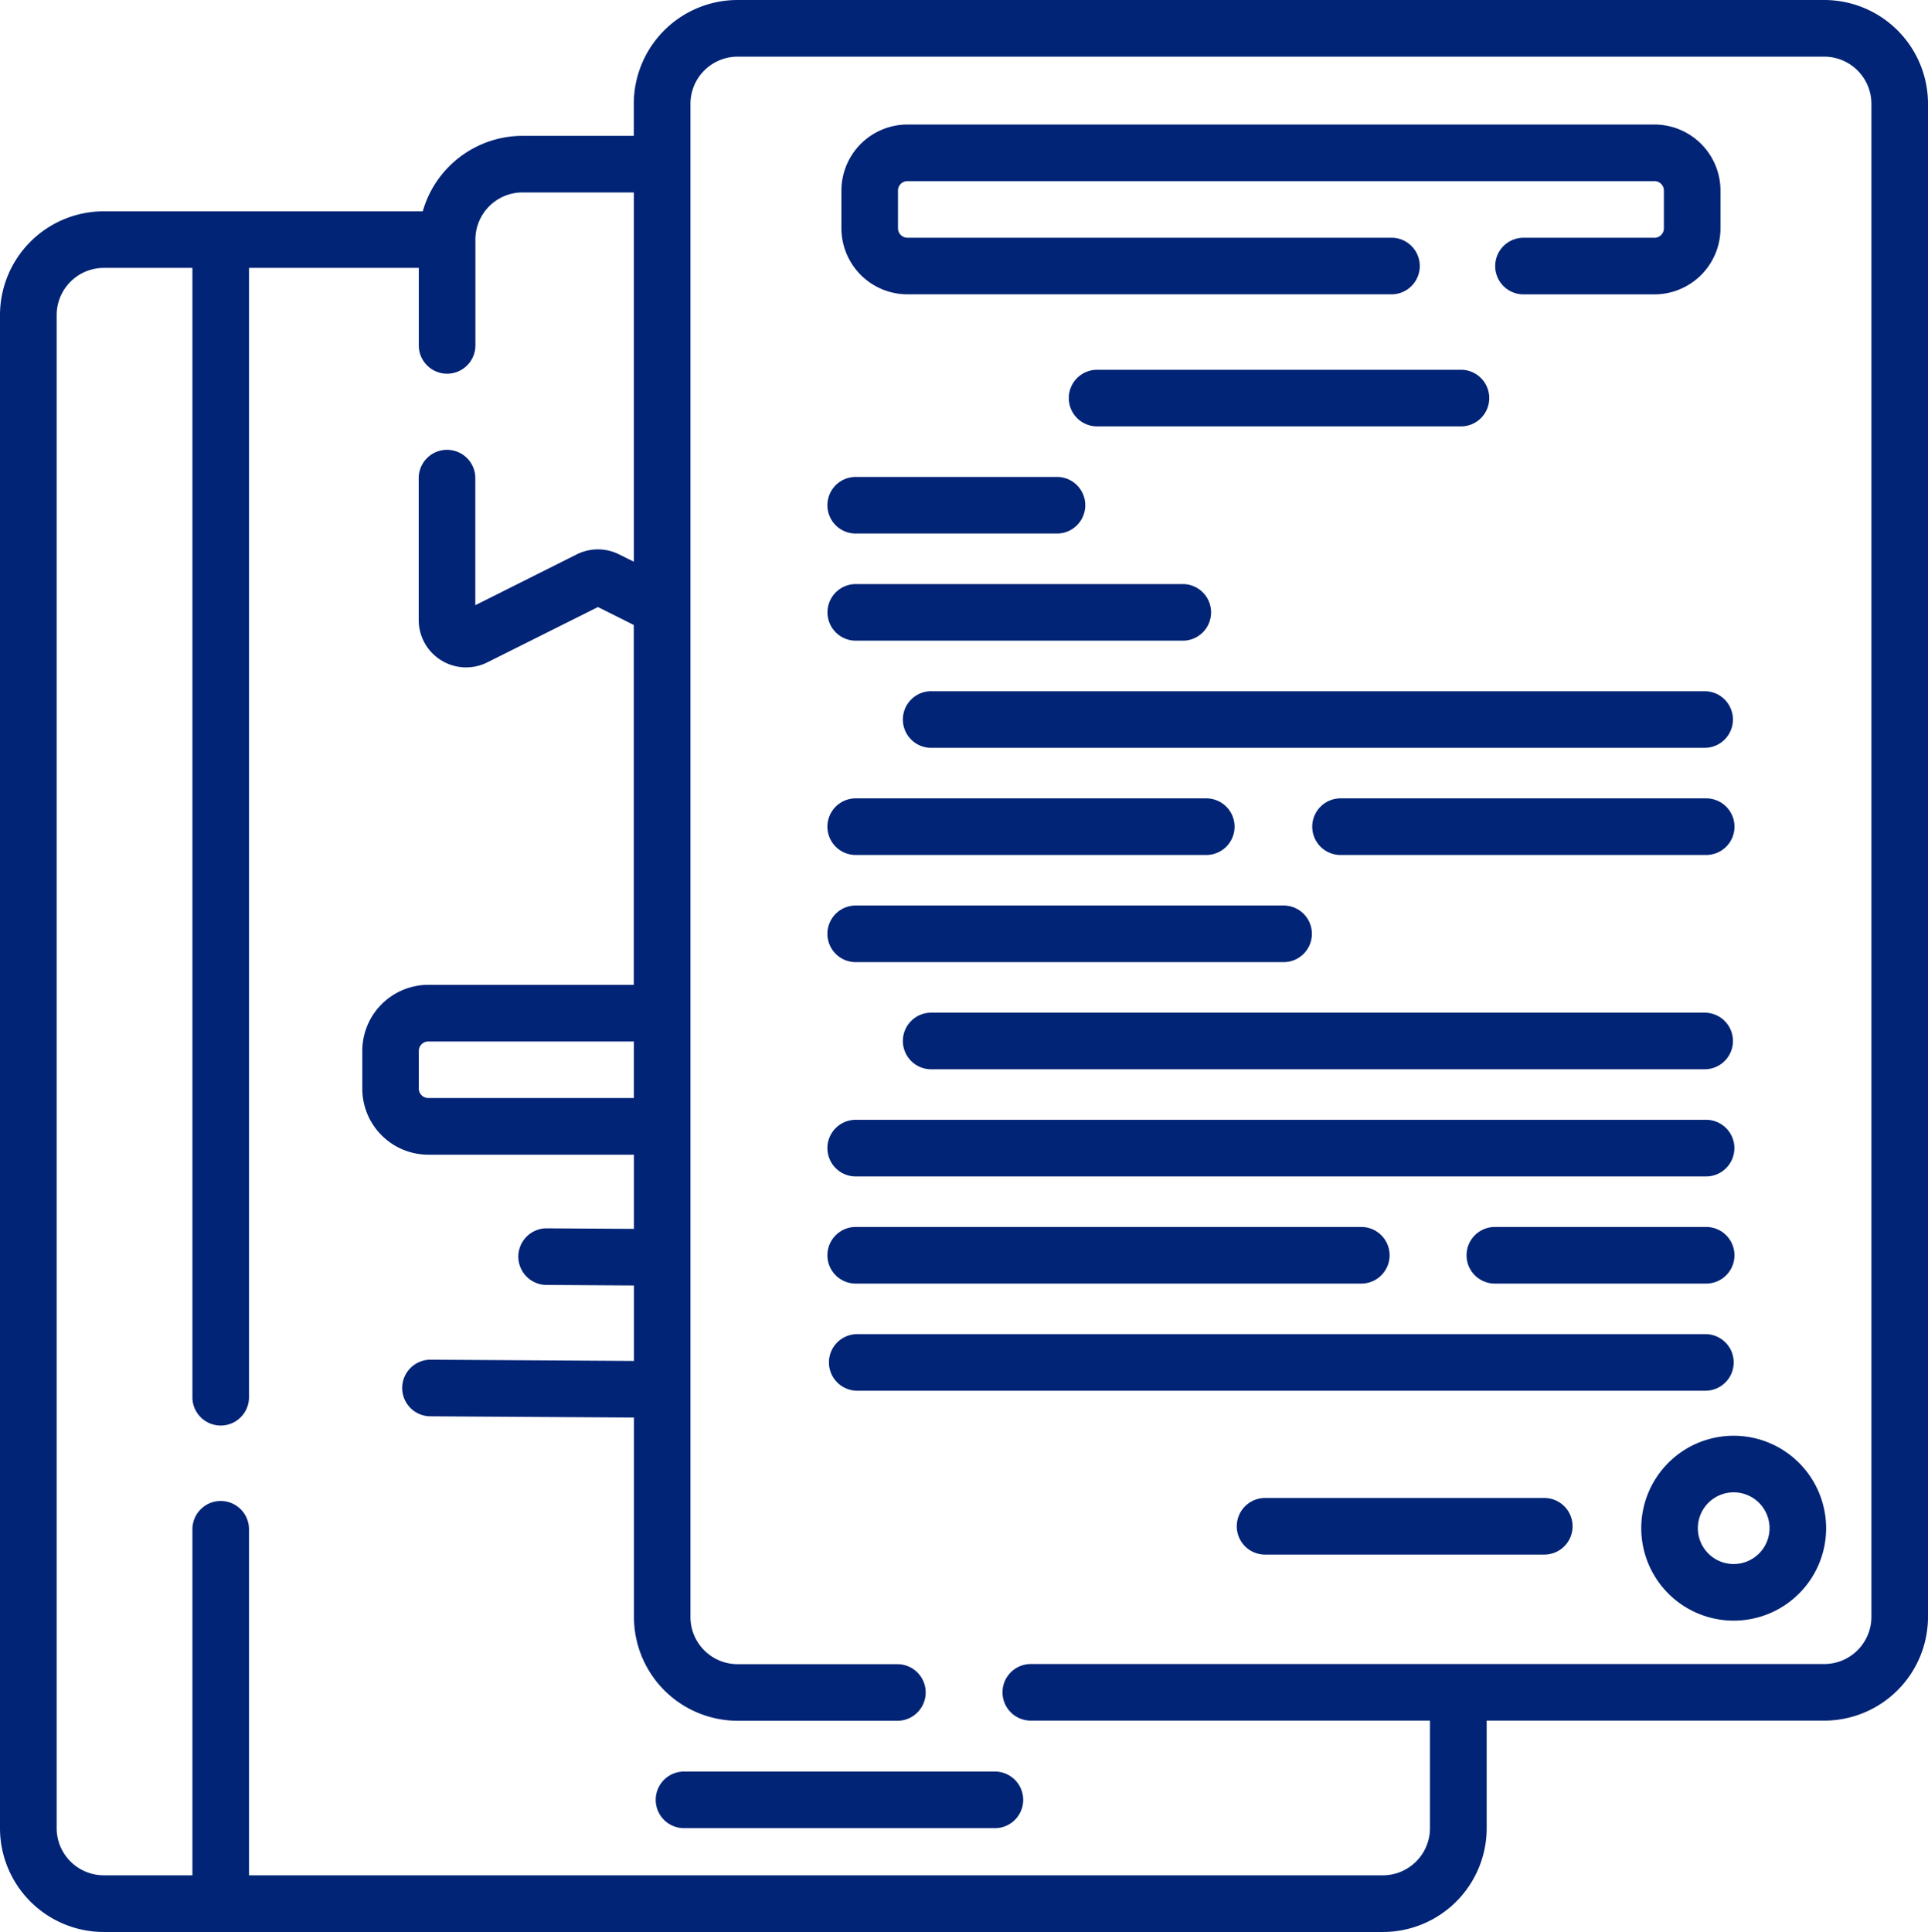 <svg xmlns="http://www.w3.org/2000/svg" width="91" height="91.178" viewBox="0 0 91 91.178"><g transform="translate(-0.5)"><path d="M175.836,469.5a1.336,1.336,0,1,0,0,2.671h14.6a1.336,1.336,0,1,0,0-2.671Z" transform="translate(-143.014 -385.89)" fill="#012476"/><path d="M86.6,0H35.315a4.9,4.9,0,0,0-4.9,4.9V6.411H25.165a4.905,4.905,0,0,0-4.711,3.562H5.4a4.9,4.9,0,0,0-4.9,4.9V86.281a4.9,4.9,0,0,0,4.9,4.9h60.37a4.9,4.9,0,0,0,4.9-4.9V81.206H86.6a4.9,4.9,0,0,0,4.9-4.9V4.9A4.9,4.9,0,0,0,86.6,0ZM30.418,51.822H20.712a.446.446,0,0,1-.445-.445V49.6a.446.446,0,0,1,.445-.445h9.706ZM88.829,76.309A2.228,2.228,0,0,1,86.6,78.535H49.117a1.336,1.336,0,0,0,0,2.671H67.994v5.075a2.228,2.228,0,0,1-2.226,2.226H12.253V72.213a1.336,1.336,0,1,0-2.671,0V88.507H5.4a2.228,2.228,0,0,1-2.226-2.226V14.87A2.228,2.228,0,0,1,5.4,12.644H9.582V65.98a1.336,1.336,0,0,0,2.671,0V12.644h8.014v3.694a1.336,1.336,0,0,0,2.671,0V11.308a2.228,2.228,0,0,1,2.226-2.226h5.253V26.51l-.7-.348a2.238,2.238,0,0,0-1.991,0l-4.792,2.4V22.529a1.336,1.336,0,0,0-2.671,0v6.749a2.236,2.236,0,0,0,3.222,1.991l5.237-2.619,1.692.846V46.48H20.712A3.12,3.12,0,0,0,17.6,49.6v1.781a3.12,3.12,0,0,0,3.116,3.116h9.706v3.5l-4.146-.025h-.008a1.336,1.336,0,0,0-.008,2.671l4.163.026v3.562l-9.628-.059h-.008a1.336,1.336,0,0,0-.008,2.671l9.644.059v9.411a4.9,4.9,0,0,0,4.9,4.9h7.569a1.336,1.336,0,0,0,0-2.671H35.315a2.228,2.228,0,0,1-2.226-2.226V4.9a2.228,2.228,0,0,1,2.226-2.226H86.6A2.228,2.228,0,0,1,88.829,4.9Z" fill="#012476"/><path d="M226.616,41.014H249.5a1.336,1.336,0,0,0,0-2.671H226.616a.446.446,0,0,1-.445-.445V36.116a.446.446,0,0,1,.445-.445h35.26a.446.446,0,0,1,.445.445V37.9a.446.446,0,0,1-.445.445h-6.144a1.336,1.336,0,1,0,0,2.671h6.144a3.12,3.12,0,0,0,3.116-3.116V36.116A3.12,3.12,0,0,0,261.877,33h-35.26a3.12,3.12,0,0,0-3.116,3.116V37.9A3.12,3.12,0,0,0,226.616,41.014Z" transform="translate(-183.287 -27.123)" fill="#012476"/><path d="M302.432,98h-17.1a1.336,1.336,0,1,0,0,2.671h17.1a1.336,1.336,0,1,0,0-2.671Z" transform="translate(-233.013 -80.548)" fill="#012476"/><path d="M221.336,129.067h9.5a1.336,1.336,0,0,0,0-2.671h-9.5a1.336,1.336,0,1,0,0,2.671Z" transform="translate(-180.411 -103.887)" fill="#012476"/><path d="M221.336,157.465H236.7a1.336,1.336,0,1,0,0-2.671h-15.36a1.336,1.336,0,1,0,0,2.671Z" transform="translate(-180.411 -127.228)" fill="#012476"/><path d="M241.336,183.19a1.336,1.336,0,1,0,0,2.671h36.507a1.336,1.336,0,0,0,0-2.671Z" transform="translate(-196.849 -150.567)" fill="#012476"/><path d="M221.336,214.258h16.473a1.336,1.336,0,1,0,0-2.671H221.336a1.336,1.336,0,1,0,0,2.671Z" transform="translate(-180.411 -173.907)" fill="#012476"/><path d="M367.021,211.587H349.836a1.336,1.336,0,1,0,0,2.671h17.185a1.336,1.336,0,1,0,0-2.671Z" transform="translate(-286.027 -173.907)" fill="#012476"/><path d="M221.336,242.655h20.123a1.336,1.336,0,1,0,0-2.671H221.336a1.336,1.336,0,1,0,0,2.671Z" transform="translate(-180.411 -197.247)" fill="#012476"/><path d="M277.843,268.381H241.336a1.336,1.336,0,1,0,0,2.671h36.507a1.336,1.336,0,0,0,0-2.671Z" transform="translate(-196.849 -220.587)" fill="#012476"/><path d="M221.336,299.448H261.4a1.336,1.336,0,1,0,0-2.671H221.336a1.336,1.336,0,1,0,0,2.671Z" transform="translate(-180.411 -243.926)" fill="#012476"/><path d="M221.336,327.846H245.2a1.336,1.336,0,0,0,0-2.671H221.336a1.336,1.336,0,1,0,0,2.671Z" transform="translate(-180.411 -267.267)" fill="#012476"/><path d="M400.308,325.175h-9.973a1.336,1.336,0,0,0,0,2.671h9.973a1.336,1.336,0,1,0,0-2.671Z" transform="translate(-319.315 -267.267)" fill="#012476"/><path d="M262.74,354.907a1.335,1.335,0,0,0-1.336-1.336H221.336a1.336,1.336,0,0,0,0,2.671H261.4A1.335,1.335,0,0,0,262.74,354.907Z" transform="translate(-180.411 -290.606)" fill="#012476"/><path d="M439.863,380.5a4.363,4.363,0,1,0,4.363,4.363A4.368,4.368,0,0,0,439.863,380.5Zm0,6.055a1.692,1.692,0,1,1,1.692-1.692A1.694,1.694,0,0,1,439.863,386.555Z" transform="translate(-357.534 -312.739)" fill="#012476"/><path d="M343.014,397H329.836a1.336,1.336,0,1,0,0,2.671h13.178a1.336,1.336,0,0,0,0-2.671Z" transform="translate(-269.589 -326.301)" fill="#012476"/></g></svg>
